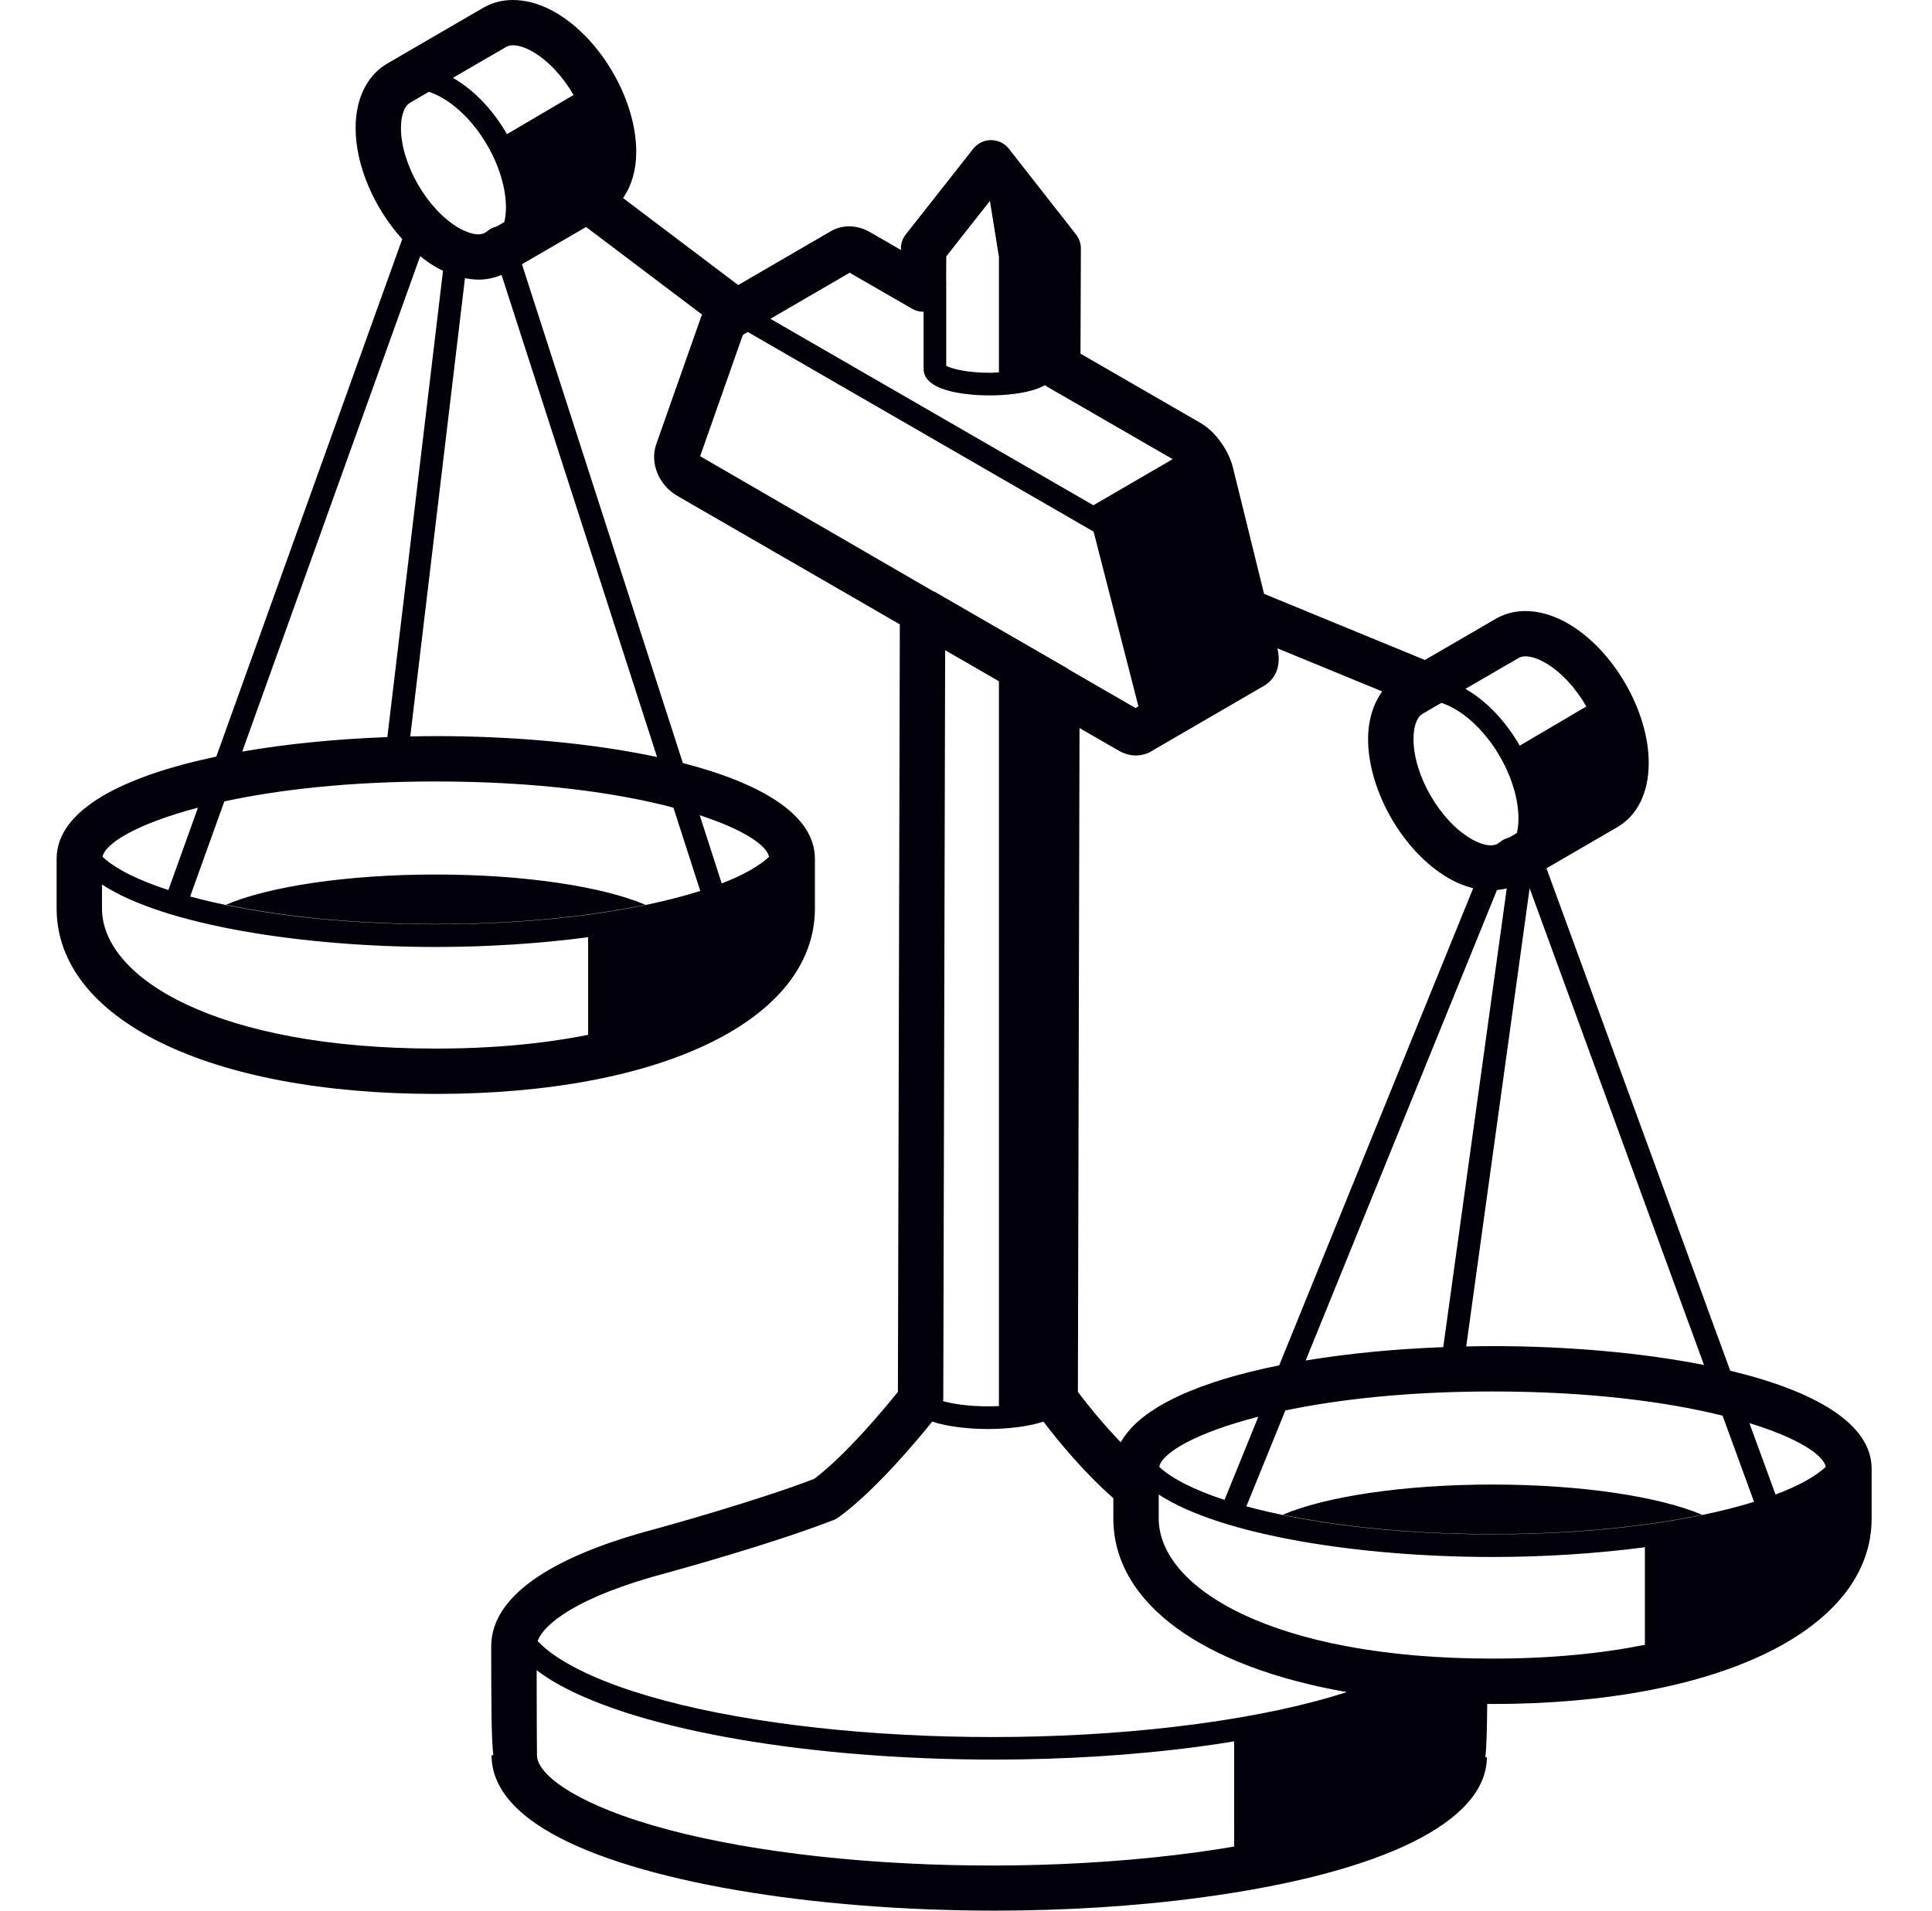 <svg width="91" height="90" viewBox="0 0 91 90" fill="none" xmlns="http://www.w3.org/2000/svg">
<path fill-rule="evenodd" clip-rule="evenodd" d="M81.497 64.568L72.841 40.902L76.173 38.966C77.126 38.412 77.653 37.34 77.657 35.95C77.664 33.495 75.994 30.606 73.855 29.371C72.646 28.675 71.407 28.592 70.457 29.146L67.114 31.088L59.539 27.973L58.077 22.039C57.876 21.208 57.237 20.322 56.559 19.931L50.893 16.659L50.911 11.709C50.912 11.469 50.832 11.236 50.684 11.047L47.521 7.009C47.319 6.75 47.01 6.6 46.681 6.6C46.353 6.6 46.044 6.75 45.841 7.007L42.663 11.044C42.516 11.231 42.435 11.462 42.434 11.699V11.775L40.98 10.935C40.378 10.587 39.688 10.57 39.135 10.89L34.771 13.427L29.349 9.331C29.737 8.759 29.966 8.036 29.968 7.166C29.974 4.712 28.305 1.823 26.166 0.588C24.958 -0.108 23.72 -0.19 22.768 0.362L18.235 2.997C18.233 2.998 18.23 2.999 18.228 3.001L18.228 3.001C18.226 3.002 18.224 3.003 18.222 3.005C18.211 3.011 18.201 3.017 18.191 3.024L18.178 3.032C17.272 3.59 16.753 4.671 16.75 6.014C16.744 7.806 17.636 9.822 18.946 11.262L10.188 35.64C5.841 36.553 2.667 38.13 2.667 40.452V42.786C2.667 48.016 9.843 51.529 20.525 51.529C31.207 51.529 38.384 48.015 38.384 42.786V40.452C38.384 38.369 35.826 36.888 32.164 35.943L24.584 12.447L27.605 10.692L33.071 14.821C33.066 14.832 33.061 14.841 33.055 14.85C33.048 14.861 33.041 14.873 33.037 14.886L30.906 20.935C30.603 21.814 31.033 22.857 31.908 23.361L42.383 29.41L42.293 65.562C41.67 66.338 39.853 68.53 38.353 69.66C35.646 70.699 31.374 71.884 30.888 72.017L30.883 72.019L30.877 72.02C25.817 73.353 23.14 75.261 23.136 77.544L23.136 77.561C23.14 80.34 23.142 81.85 23.236 82.68H23.154C23.151 84.056 24.096 85.291 25.96 86.351C30.011 88.653 38.301 90 46.845 90C50.133 90 53.461 89.8 56.595 89.378C65.112 88.233 70.01 85.826 70.035 82.774H69.963C70.017 82.292 70.038 81.511 70.051 80.26C70.093 80.26 70.133 80.261 70.173 80.263L70.174 80.263H70.174C70.215 80.264 70.256 80.266 70.298 80.266C80.98 80.266 88.157 76.753 88.157 71.523V69.188C88.158 67.022 85.396 65.504 81.497 64.568ZM20.831 4.61C22.491 5.569 23.836 7.895 23.831 9.797C23.83 10.042 23.8 10.258 23.754 10.459L23.394 10.668C23.233 10.706 23.079 10.781 22.944 10.895L22.941 10.898C22.56 11.226 21.883 10.895 21.611 10.737C20.129 9.881 18.881 7.722 18.886 6.02C18.887 5.435 19.047 4.996 19.311 4.843L19.317 4.84C19.32 4.838 19.325 4.835 19.329 4.833L19.344 4.823L19.36 4.813L20.2 4.325C20.4 4.389 20.612 4.484 20.831 4.61ZM23.841 2.21C24.109 2.053 24.579 2.139 25.096 2.438C25.837 2.866 26.518 3.617 27.016 4.474L23.88 6.319C23.244 5.218 22.359 4.26 21.364 3.685C21.358 3.682 21.352 3.68 21.346 3.677C21.341 3.675 21.335 3.672 21.329 3.669L23.841 2.21ZM19.791 12.069C20.034 12.262 20.284 12.439 20.542 12.587C20.632 12.639 20.721 12.681 20.811 12.724L20.811 12.724L20.867 12.751L18.245 34.721C15.881 34.808 13.538 35.033 11.409 35.404L19.791 12.069ZM20.525 43.538C15.816 43.538 11.815 43.005 8.956 42.23L10.567 37.749C13.102 37.203 16.432 36.811 20.526 36.811C25.322 36.811 29.075 37.347 31.718 38.042L32.984 41.967C30.098 42.881 25.75 43.538 20.525 43.538ZM9.325 38.045L7.931 41.925C6.478 41.453 5.422 40.914 4.828 40.361C4.958 39.71 6.497 38.788 9.325 38.045ZM4.803 42.787V41.664C7.743 43.588 14.277 44.607 20.525 44.607C22.952 44.607 25.416 44.449 27.702 44.148V48.745C25.66 49.153 23.273 49.393 20.525 49.393C10.204 49.393 4.803 46.07 4.803 42.787ZM36.224 40.361C35.757 40.797 35.004 41.222 33.994 41.614L32.958 38.401C35.005 39.069 36.113 39.812 36.224 40.361ZM20.525 34.674C20.126 34.674 19.725 34.681 19.324 34.69L21.901 13.102C22.116 13.143 22.328 13.172 22.534 13.172C22.919 13.172 23.284 13.092 23.624 12.95L30.949 35.659C27.843 34.996 24.131 34.674 20.525 34.674ZM54.601 69.096C54.734 68.433 56.331 67.486 59.269 66.735L57.677 70.652C56.236 70.181 55.191 69.645 54.601 69.096ZM60.542 66.439C63.052 65.916 66.315 65.545 70.299 65.545C74.879 65.545 78.512 66.034 81.134 66.683L82.619 70.743C79.733 71.636 75.441 72.272 70.299 72.272C65.576 72.272 61.566 71.735 58.706 70.956L60.542 66.439ZM68.521 33.393C70.181 34.351 71.528 36.678 71.522 38.579C71.521 38.824 71.491 39.039 71.447 39.24L71.084 39.451C70.924 39.488 70.77 39.564 70.635 39.677L70.633 39.68C70.252 40.007 69.576 39.677 69.303 39.519C67.821 38.664 66.573 36.504 66.578 34.802C66.579 34.218 66.738 33.778 67.002 33.626C67.014 33.619 67.026 33.611 67.038 33.604L67.038 33.604L67.052 33.596L67.89 33.108C68.091 33.173 68.302 33.267 68.521 33.393ZM70.51 41.924C70.666 41.909 70.82 41.886 70.97 41.846L67.979 63.457C65.744 63.541 63.532 63.75 61.499 64.086L70.51 41.924ZM85.996 69.096C85.509 69.55 84.707 69.994 83.63 70.4L82.399 67.035C84.653 67.727 85.881 68.518 85.996 69.096ZM70.299 63.408C69.888 63.408 69.474 63.416 69.061 63.424L72.048 41.843L80.261 64.298C77.251 63.702 73.728 63.408 70.299 63.408ZM71.532 30.993C71.8 30.837 72.269 30.922 72.787 31.222C73.534 31.652 74.221 32.413 74.719 33.278L71.582 35.124C70.945 34.014 70.056 33.047 69.054 32.468C69.048 32.464 69.043 32.462 69.037 32.459C69.031 32.457 69.025 32.455 69.019 32.451L71.532 30.993ZM59.56 32.291C59.772 32.168 60.431 31.677 60.169 30.54L65.103 32.569C64.688 33.152 64.442 33.908 64.439 34.796C64.432 37.25 66.098 40.138 68.233 41.368C68.619 41.592 69.007 41.743 69.389 41.839L60.252 64.314C56.595 65.049 53.733 66.243 52.789 67.939C51.907 67.022 51.174 66.102 50.77 65.566L50.847 34.294L52.687 35.356C53.079 35.582 53.494 35.642 53.863 35.538C53.967 35.516 54.07 35.478 54.168 35.424C54.172 35.421 54.176 35.419 54.181 35.416L59.56 32.291ZM44.57 12.077L46.627 9.464L47.051 12.105V17.539C47.009 17.542 46.968 17.544 46.927 17.547C46.832 17.553 46.738 17.56 46.629 17.56C45.532 17.56 44.806 17.365 44.569 17.232V13.224H44.564L44.57 12.077ZM40.021 12.847L42.96 14.544C43.128 14.64 43.315 14.687 43.502 14.685V17.372C43.502 18.536 45.896 18.626 46.63 18.626C47.146 18.626 48.47 18.573 49.219 18.142C49.229 18.149 49.239 18.157 49.248 18.165C49.262 18.177 49.276 18.189 49.292 18.198L55.235 21.629L51.5 23.8L36.287 15.017L40.021 12.847ZM32.978 21.489L34.985 15.789C35.01 15.771 35.035 15.752 35.058 15.732L35.221 15.638L51.51 25.042L53.621 33.272L53.484 33.351L50.318 31.522C50.316 31.521 50.314 31.521 50.312 31.52L50.318 31.509L43.989 27.855L43.983 27.866L32.978 21.489ZM47.051 32.09V66.232C46.886 66.239 46.712 66.245 46.531 66.245C45.595 66.245 44.879 66.128 44.42 66C44.42 65.994 44.421 65.988 44.422 65.982C44.423 65.978 44.424 65.974 44.425 65.971C44.428 65.959 44.43 65.948 44.43 65.936L44.518 30.627L47.051 32.09ZM58.13 86.982C57.55 87.079 56.951 87.173 56.312 87.26C45.426 88.725 32.281 87.483 27.018 84.492C25.921 83.869 25.292 83.209 25.293 82.683C25.293 82.661 25.293 82.64 25.291 82.617C25.285 82.363 25.28 80.411 25.277 78.675C25.561 78.888 25.874 79.099 26.234 79.303C30.213 81.564 38.379 82.885 46.816 82.885C50.091 82.885 53.406 82.686 56.533 82.266C57.081 82.192 57.612 82.112 58.131 82.027L58.13 86.982ZM56.39 81.207C45.403 82.684 32.11 81.415 26.761 78.374C26.14 78.022 25.661 77.661 25.324 77.302C25.591 76.546 27.085 75.228 31.456 74.077C32.279 73.851 36.522 72.667 39.261 71.601C39.347 71.567 39.427 71.524 39.502 71.47C41.205 70.234 43.174 67.878 43.911 66.963C44.863 67.287 46.155 67.314 46.531 67.314C46.907 67.314 48.195 67.287 49.147 66.964C49.83 67.864 51.038 69.338 52.44 70.572V71.523C52.44 75.529 56.664 78.522 63.44 79.706C61.62 80.292 59.292 80.817 56.39 81.207ZM54.577 71.522V70.399C57.516 72.322 64.051 73.341 70.299 73.341C72.725 73.341 75.19 73.183 77.477 72.883V77.479C75.435 77.887 73.048 78.128 70.3 78.128C59.977 78.128 54.577 74.805 54.577 71.522ZM20.519 41.194C16.313 41.194 12.646 41.766 10.643 42.617C13.309 43.17 16.677 43.528 20.525 43.528C24.371 43.528 27.734 43.17 30.399 42.619C28.398 41.767 24.729 41.194 20.519 41.194ZM70.293 69.929C74.501 69.929 78.171 70.501 80.172 71.353C77.508 71.905 74.144 72.262 70.299 72.262C66.451 72.262 63.083 71.904 60.417 71.352C62.419 70.5 66.086 69.929 70.293 69.929Z" fill="#020109"/>
</svg>
